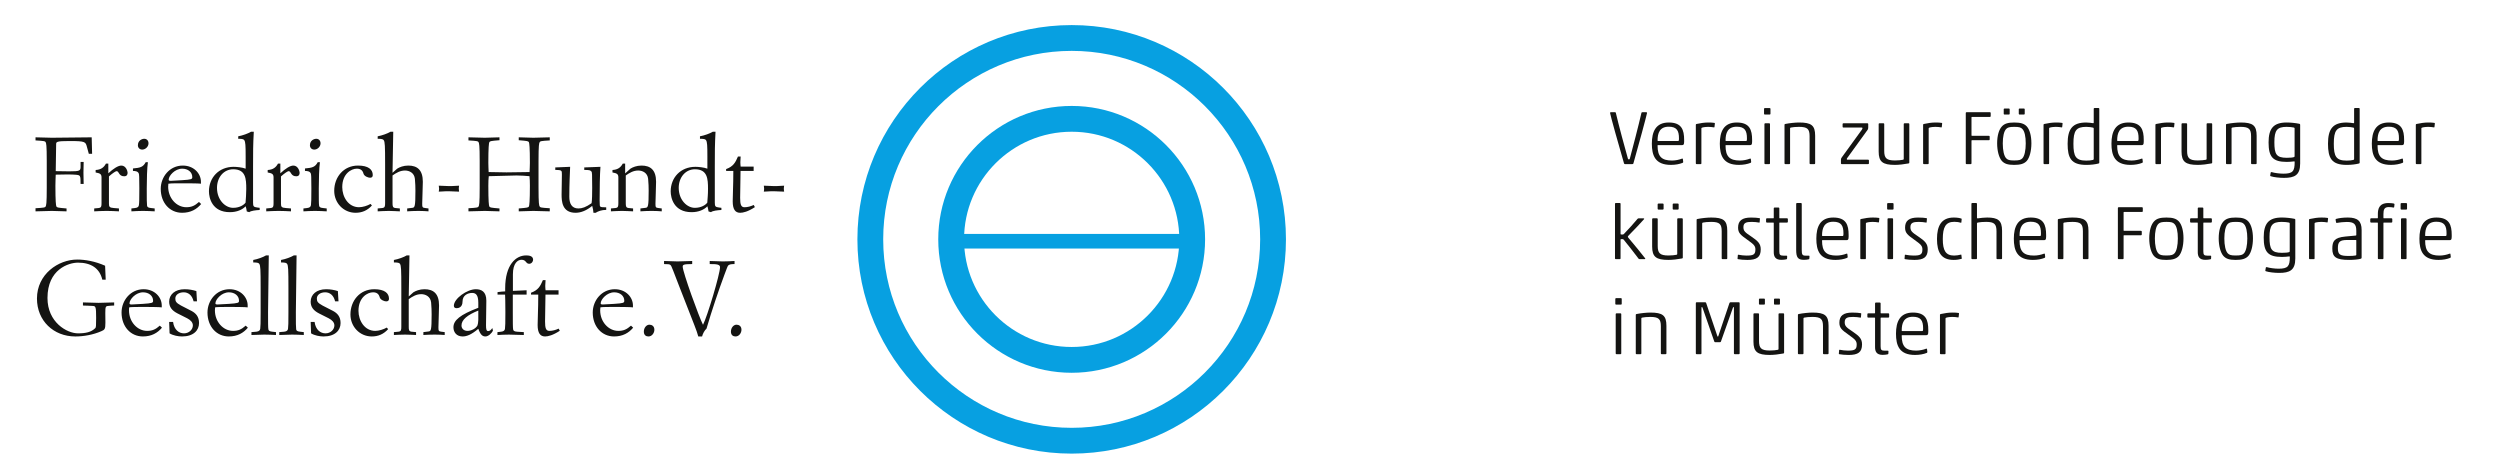 <?xml version="1.0" encoding="utf-8"?>
<!-- Generator: Adobe Illustrator 15.0.2, SVG Export Plug-In  -->
<!DOCTYPE svg PUBLIC "-//W3C//DTD SVG 1.1//EN" "http://www.w3.org/Graphics/SVG/1.1/DTD/svg11.dtd">
<svg version="1.1"
	 xmlns="http://www.w3.org/2000/svg" xmlns:xlink="http://www.w3.org/1999/xlink" xmlns:a="http://ns.adobe.com/AdobeSVGViewerExtensions/3.0/"
	 x="0px" y="0px" width="513px" height="96px" viewBox="0 0 513 96" style="enable-background:new 0 0 513 96;"
	 xml:space="preserve">
<defs>
</defs>
<g>
	<defs>
		<path id="SVGID_2_" d="M262.379,49.113c0,23.443-19.031,42.469-42.469,42.469
			c-23.445,0-42.471-19.025-42.471-42.469c0-23.439,19.025-42.467,42.471-42.467
			C243.348,6.646,262.379,25.674,262.379,49.113L262.379,49.113z"/>
	</defs>
	<clipPath id="SVGID_3_">
		<use xlink:href="#SVGID_2_"  style="overflow:visible;"/>
	</clipPath>
	<path style="clip-path:url(#SVGID_3_);fill:none;stroke:#07A0E1;stroke-width:7.587;stroke-miterlimit:10;" d="
		M262.379,49.113c0,23.443-19.031,42.469-42.469,42.469
		c-23.445,0-42.471-19.025-42.471-42.469c0-23.439,19.025-42.467,42.471-42.467
		C243.348,6.646,262.379,25.674,262.379,49.113L262.379,49.113z"/>
	
		<use xlink:href="#SVGID_2_"  style="overflow:visible;fill-rule:evenodd;clip-rule:evenodd;fill:none;stroke:#07A0E1;stroke-width:3;stroke-miterlimit:10;"/>
</g>
<g>
	<defs>
		<path id="SVGID_1_" d="M245.785,49.113c0,14.285-11.59,25.881-25.875,25.881
			c-14.287,0-25.879-11.596-25.879-25.881c0-14.283,11.592-25.875,25.879-25.875
			C234.195,23.238,245.785,34.83,245.785,49.113L245.785,49.113z"/>
	</defs>
	<clipPath id="SVGID_4_">
		<use xlink:href="#SVGID_1_"  style="overflow:visible;"/>
	</clipPath>
	<path style="clip-path:url(#SVGID_4_);fill:none;stroke:#07A0E1;stroke-width:7.587;stroke-miterlimit:10;" d="
		M245.785,49.113c0,14.285-11.59,25.881-25.875,25.881
		c-14.287,0-25.879-11.596-25.879-25.881c0-14.283,11.592-25.875,25.879-25.875
		C234.195,23.238,245.785,34.83,245.785,49.113L245.785,49.113z"/>
	
		<use xlink:href="#SVGID_1_"  style="overflow:visible;fill-rule:evenodd;clip-rule:evenodd;fill:none;stroke:#07A0E1;stroke-width:3;stroke-miterlimit:10;"/>
</g>
<rect x="197" y="48" style="fill:#07A0E1;" width="46" height="3"/>
<path style="fill-rule:evenodd;clip-rule:evenodd;fill:#141412;" d="M18.225,31.562L17.844,30.168
	c-0.277-1.076-0.34-1.227-3.576-1.227c-2.707,0-2.748,0.17-2.748,0.678
	l-0.084,5.5l2.748,0.041c2.285,0,2.35-0.125,2.35-1.014V33.234h0.633l-0.043,2.201
	l0.043,2.305h-0.633c0-1.777-0.043-1.777-0.932-1.881
	c-0.488-0.043-1.141-0.062-1.82-0.062l-2.346,0.041
	c-0.021,0.783-0.066,1.438-0.066,2.283c0,3.131,0.107,4.125,0.213,4.271
	c0.148,0.191,0.277,0.234,2.074,0.383v0.594L10.652,43.281l-3.363,0.088v-0.637
	c1.818-0.105,1.945-0.168,2.053-0.318C9.488,42.203,9.594,41.822,9.594,38.482
	v-5.416c0-3.342-0.105-3.723-0.252-3.934c-0.107-0.15-0.234-0.213-2.053-0.318
	v-0.635l3.342,0.086l8.184-0.086L18.9,31.562H18.225L18.225,31.562z M19.33,43.369
	v-0.594l0.889-0.086c0.572-0.062,0.615-0.338,0.615-1.014v-5.246
	c0-0.654-0.213-0.867-1.207-1.037v-0.508c1.057-0.064,1.672-0.486,2.115-1.312
	h0.486V35.562c1.018-0.951,2.01-1.588,2.664-1.588
	c0.975,0,1.293,1.164,1.293,1.482c0,0.381-0.17,0.717-0.699,0.717
	c-1.164,0-1.018-1.055-1.566-1.055c-0.168,0-0.803,0.4-1.564,1.078v5.562
	c0,0.654,0.086,0.867,1.016,0.93l1.035,0.086v0.594
	c-0.846-0.043-1.691-0.088-2.539-0.088C21.023,43.281,20.176,43.326,19.33,43.369
	L19.33,43.369z M26.963,43.369v-0.594l0.74-0.086
	c0.592-0.062,0.76-0.297,0.801-0.611c0.066-0.422,0.088-1.186,0.088-3.408
	c0-2.43-0.043-2.854-0.107-3.045c-0.17-0.486-0.738-0.549-1.203-0.549v-0.508
	c1.52-0.129,2.094-0.297,2.621-1.289h0.445c-0.172,1.16-0.234,3.637-0.234,5.391
	c0,2.223,0,3.09,0.062,3.533C30.221,42.502,30.41,42.627,31,42.689l0.742,0.086v0.594
	c-0.826-0.043-1.609-0.088-2.414-0.088C28.529,43.281,27.746,43.326,26.963,43.369
	L26.963,43.369z M28.295,29.809c0-0.994,0.846-1.332,1.311-1.332
	c0.508,0,0.867,0.381,0.867,0.93c0,0.678-0.613,1.289-1.291,1.289
	C28.633,30.695,28.295,30.295,28.295,29.809L28.295,29.809z M40.83,41.441
	l0.445,0.424c-0.908,1.08-2.135,1.797-3.912,1.797
	c-2.52,0-4.379-2.027-4.379-4.906c0-2.453,1.816-4.781,4.525-4.781
	c2.283,0,3.725,1.65,3.725,3.342v0.381c-0.383-0.062-2.012-0.082-2.898-0.082
	h-1.777c-1.037,0-1.777,0.02-2.01,0.082c-0.02,0.148-0.041,0.318-0.041,0.615
	c0,2.348,1.713,4.211,3.723,4.211C39.287,42.523,39.965,42.225,40.83,41.441
	L40.83,41.441z M39.457,36.346c0-1.039-0.891-1.734-2.072-1.734
	c-1.482,0-2.771,1.438-2.771,2.262c0,0.148,0.105,0.234,0.422,0.234l2.283-0.129
	C39.287,36.854,39.457,36.768,39.457,36.346L39.457,36.346z M51.148,43.537
	l-0.51-0.148c-0.041-0.338-0.125-0.781-0.23-1.059
	c-0.678,0.699-1.777,1.207-3.238,1.207c-3.682,0-4.293-2.963-4.293-4.273
	c0-2.814,2.031-5.033,5.076-5.033c0.549,0,1.754,0.104,2.455,0.381v-2.539
	c0-2.201-0.043-2.939-0.277-3.299c-0.127-0.193-0.359-0.297-1.248-0.297v-0.506
	c0.93-0.172,2.031-0.574,2.621-0.932h0.574
	c-0.15,2.748-0.15,4.146-0.15,7.064v7.484c0,0.785,0.129,0.893,0.871,0.996
	l0.486,0.062v0.445C52.48,43.135,51.484,43.24,51.148,43.537L51.148,43.537z
	 M50.533,38.779c0-2.096-0.105-4.043-2.686-4.043
	c-1.926,0-3.32,1.65-3.32,3.809c0,2.516,1.734,4.102,3.299,4.102
	c1.354,0,2.221-0.609,2.561-1.059C50.449,40.639,50.533,39.963,50.533,38.779
	L50.533,38.779z M54.631,43.369v-0.594l0.889-0.086
	c0.574-0.062,0.613-0.338,0.613-1.014v-5.246c0-0.654-0.211-0.867-1.205-1.037
	v-0.508c1.057-0.064,1.672-0.486,2.115-1.312h0.486V35.562
	c1.018-0.951,2.01-1.588,2.664-1.588c0.975,0,1.293,1.164,1.293,1.482
	c0,0.381-0.172,0.717-0.699,0.717c-1.164,0-1.016-1.055-1.564-1.055
	c-0.17,0-0.805,0.4-1.566,1.078v5.562c0,0.654,0.086,0.867,1.016,0.93
	l1.035,0.086v0.594c-0.846-0.043-1.691-0.088-2.537-0.088
	C56.322,43.281,55.477,43.326,54.631,43.369L54.631,43.369z M62.264,43.369v-0.594
	l0.74-0.086c0.592-0.062,0.76-0.297,0.805-0.611
	c0.062-0.422,0.084-1.186,0.084-3.408c0-2.43-0.041-2.854-0.107-3.045
	c-0.168-0.486-0.738-0.549-1.205-0.549v-0.508
	c1.521-0.129,2.096-0.297,2.623-1.289h0.445c-0.168,1.16-0.234,3.637-0.234,5.391
	c0,2.223,0,3.09,0.066,3.533c0.041,0.299,0.23,0.424,0.82,0.486l0.742,0.086
	v0.594c-0.824-0.043-1.609-0.088-2.414-0.088
	C63.828,43.281,63.047,43.326,62.264,43.369L62.264,43.369z M63.596,29.809
	c0-0.994,0.846-1.332,1.311-1.332c0.508,0,0.867,0.381,0.867,0.93
	c0,0.678-0.611,1.289-1.289,1.289C63.934,30.695,63.596,30.295,63.596,29.809
	L63.596,29.809z M76.027,41.846l0.293,0.316c-0.949,1.057-2.072,1.5-3.361,1.5
	c-2.475,0-4.377-2.027-4.377-4.502c0-2.814,1.922-5.186,4.883-5.186
	c2.117,0,3.027,0.805,3.027,1.947c0,0.381-0.191,0.549-0.572,0.549
	c-0.361,0-1.186-0.297-1.332-0.846c-0.189-0.719-0.654-1.014-1.373-1.014
	c-1.102,0-2.984,1.014-2.984,3.785c0,2.012,1.25,4.127,3.447,4.127
	C74.42,42.523,75.434,42.203,76.027,41.846L76.027,41.846z M77.5,43.369v-0.594
	l0.91-0.086c0.572-0.062,0.615-0.338,0.615-1.014v-7.951
	c0-3.854-0.043-4.592-0.277-4.951c-0.127-0.193-0.359-0.297-1.248-0.297v-0.506
	c0.93-0.172,2.031-0.574,2.621-0.932h0.574l-0.15,8.418L81.5,34.611
	c0.465-0.297,1.27-0.637,2.283-0.637c1.82,0,2.982,0.889,2.982,3.322
	c0,1.1-0.127,3.639-0.127,4.484c0,0.721,0.041,0.846,0.615,0.908l0.674,0.086
	v0.594C87.379,43.326,86.701,43.281,85.875,43.281c-0.949,0-1.691,0.045-2.324,0.088
	v-0.594l1.057-0.129c0.506-0.062,0.635-0.232,0.635-3.508
	c0-0.574-0.02-1.607-0.107-2.434c-0.125-1.248-1.16-1.713-2.027-1.713
	c-0.996,0-1.779,0.465-2.562,1.014v5.67c0,0.676,0.045,0.951,0.615,1.014
	l0.889,0.086v0.594c-0.678-0.021-1.48-0.088-2.262-0.088
	C78.832,43.281,78.158,43.348,77.5,43.369L77.5,43.369z M94.203,39.326l-2.072-0.082
	c-0.422-0.021-0.846,0.02-2.094,0.082c0.021-0.209,0.064-0.4,0.064-0.611
	c0-0.191-0.043-0.402-0.064-0.615l2.072,0.084
	c0.424,0.021,0.848-0.02,2.094-0.084c-0.02,0.213-0.061,0.402-0.061,0.615
	C94.143,38.926,94.184,39.139,94.203,39.326L94.203,39.326z M106.447,43.369v-0.594
	c1.799-0.148,1.926-0.191,2.074-0.383c0.104-0.146,0.213-1.141,0.213-4.271
	c0-0.783-0.021-1.416-0.084-1.967c-0.721-0.062-1.672-0.148-2.646-0.148
	l-5.709,0.148c-0.066,0.551-0.088,1.184-0.088,1.967
	c0,3.131,0.107,4.125,0.213,4.271c0.146,0.191,0.273,0.234,2.072,0.383v0.594
	L99.49,43.281l-3.363,0.088v-0.637c1.818-0.105,1.943-0.168,2.049-0.318
	c0.15-0.211,0.256-0.592,0.256-3.932v-5.416c0-3.342-0.105-3.723-0.256-3.934
	c-0.105-0.15-0.23-0.213-2.049-0.318v-0.635l3.363,0.086l3.002-0.086v0.594
	c-1.799,0.146-1.926,0.188-2.072,0.381c-0.105,0.146-0.213,1.141-0.213,4.271
	c0,0.633,0.043,1.248,0.064,1.881l3.658,0.066l4.74-0.066
	c0.021-0.633,0.064-1.248,0.064-1.881c0-3.131-0.109-4.125-0.213-4.271
	c-0.148-0.193-0.275-0.234-2.074-0.381v-0.594l3.002,0.086l3.363-0.086v0.635
	c-1.816,0.105-1.943,0.168-2.047,0.318c-0.152,0.211-0.258,0.592-0.258,3.934
	v5.416c0,3.34,0.105,3.721,0.258,3.932c0.104,0.15,0.23,0.213,2.047,0.318
	v0.637l-3.363-0.088L106.447,43.369L106.447,43.369z M119.891,34.863v-0.506
	l3.32-0.127c-0.125,1.545-0.168,4.568-0.168,6.893
	c0,1.061,0.043,1.186,0.146,1.27c0.148,0.109,0.361,0.15,1.207,0.15v0.527
	c-0.951,0-1.67,0.277-2.158,0.592h-0.463c0-0.314-0.129-1.035-0.256-1.416
	c-1.121,0.93-2.283,1.416-3.406,1.416c-2.812,0-2.875-2.41-2.875-3.785
	c0-1.693,0.062-2.074,0.062-4.061c0-0.529-0.021-0.635-0.127-0.74
	c-0.125-0.127-0.213-0.191-1.227-0.213v-0.506l3.045-0.127
	c-0.043,1.268-0.168,3.467-0.168,6.154c0,1.355,0.486,2.391,1.859,2.391
	c0.762,0,1.525-0.252,2.711-1.078c0.104-0.51,0.125-2.115,0.125-3.133
	c0-2.896-0.021-3.236-0.168-3.383C121.098,34.93,121.014,34.885,119.891,34.863
	L119.891,34.863z M128.303,35.562l1.059-0.951c0.465-0.297,1.268-0.637,2.283-0.637
	c1.818,0,2.982,0.889,2.982,3.322c0,1.1-0.125,3.639-0.125,4.484
	c0,0.721,0.041,0.846,0.609,0.908l0.68,0.086v0.594
	c-0.549-0.043-1.229-0.088-2.053-0.088c-0.951,0-1.691,0.045-2.324,0.088v-0.594
	l1.055-0.129c0.508-0.062,0.637-0.232,0.637-3.508
	c0-0.574-0.02-1.607-0.109-2.434c-0.125-1.248-1.16-1.713-2.027-1.713
	c-0.996,0-1.779,0.465-2.561,1.014v5.67c0,0.676,0.043,0.951,0.615,1.014
	l0.887,0.086v0.594c-0.678-0.021-1.482-0.088-2.262-0.088
	c-0.955,0-1.629,0.066-2.285,0.088v-0.594l0.908-0.086
	c0.572-0.062,0.615-0.338,0.615-1.014v-5.246c0-0.654-0.213-0.867-1.207-1.037
	v-0.508c1.057-0.064,1.672-0.486,2.115-1.312h0.486V35.562H128.303L128.303,35.562z
	 M145.895,43.537l-0.506-0.148c-0.045-0.338-0.127-0.781-0.234-1.059
	c-0.678,0.699-1.775,1.207-3.234,1.207c-3.68,0-4.295-2.963-4.295-4.273
	c0-2.814,2.029-5.033,5.074-5.033c0.553,0,1.758,0.104,2.455,0.381v-2.539
	c0-2.201-0.041-2.939-0.273-3.299c-0.129-0.193-0.359-0.297-1.248-0.297v-0.506
	c0.93-0.172,2.031-0.574,2.623-0.932h0.568
	c-0.146,2.748-0.146,4.146-0.146,7.064v7.484c0,0.785,0.125,0.893,0.867,0.996
	l0.486,0.062v0.445C147.225,43.135,146.232,43.24,145.895,43.537L145.895,43.537z
	 M145.283,38.779c0-2.096-0.109-4.043-2.689-4.043c-1.922,0-3.32,1.65-3.32,3.809
	c0,2.516,1.734,4.102,3.299,4.102c1.354,0,2.221-0.609,2.561-1.059
	C145.195,40.639,145.283,39.963,145.283,38.779L145.283,38.779z M149,35.076v-0.381
	c1.457-0.527,1.902-1.332,2.432-2.58h0.549c-0.041,0.527-0.062,0.846-0.062,1.186
	c0,0.381,0.041,0.633,0.062,0.887h2.666v0.889h-2.688l-0.082,5.52
	c0,1.332,0.168,1.928,0.889,1.928c0.652,0,1.309-0.193,1.9-0.467l0.234,0.445
	c-1.414,0.93-2.41,1.16-3.023,1.16c-0.996,0-1.525-0.695-1.525-2.346
	c0-1.629,0.125-2.961,0.125-6.24H149L149,35.076z M160.904,39.326l-2.074-0.082
	c-0.422-0.021-0.844,0.02-2.092,0.082c0.02-0.209,0.061-0.4,0.061-0.611
	c0-0.191-0.041-0.402-0.061-0.615l2.07,0.084
	c0.426,0.021,0.848-0.02,2.096-0.084c-0.021,0.213-0.064,0.402-0.064,0.615
	C160.84,38.926,160.883,39.139,160.904,39.326L160.904,39.326z"/>
<path style="fill-rule:evenodd;clip-rule:evenodd;fill:#141412;" d="M17.02,62.695v-0.639l3.215,0.088
	l3.191-0.088v0.639c-0.359,0-0.695,0.041-1.055,0.064
	c-0.699,0.041-0.762,0.1-0.762,1.477l0.02,1.969
	c0,1.33-0.146,1.459-0.824,1.752c-1.691,0.744-3.639,1.084-5.354,1.084
	c-4.459,0-7.867-3.217-7.867-7.787c0-4.992,4.381-7.992,8.248-7.992
	c1.609,0,3.641,0.334,5.734,1.266l0.125,2.859h-0.699
	c-0.549-2.35-2.324-3.492-4.988-3.492c-1.904,0-6.262,1.354-6.262,7.254
	c0,4.992,3.996,7.254,6.262,7.254c1.605,0,2.727-0.252,3.553-1.078
	c0.146-0.146,0.168-0.504,0.168-2.092c0-2.285-0.084-2.432-0.717-2.455
	C18.352,62.76,17.676,62.695,17.02,62.695L17.02,62.695z M32.793,66.82
	l0.443,0.422c-0.91,1.078-2.135,1.799-3.916,1.799
	c-2.516,0-4.377-2.033-4.377-4.91c0-2.455,1.82-4.781,4.529-4.781
	c2.281,0,3.721,1.652,3.721,3.346v0.381c-0.381-0.064-2.01-0.088-2.896-0.088
	h-1.775c-1.039,0-1.779,0.023-2.01,0.088c-0.023,0.146-0.043,0.316-0.043,0.609
	c0,2.35,1.713,4.213,3.723,4.213C31.246,67.898,31.926,67.6,32.793,66.82
	L32.793,66.82z M31.416,61.717c0-1.031-0.889-1.734-2.072-1.734
	c-1.48,0-2.771,1.441-2.771,2.268c0,0.146,0.105,0.229,0.424,0.229l2.283-0.123
	C31.246,62.227,31.416,62.145,31.416,61.717L31.416,61.717z M34.797,68.402
	l-0.086-2.344h0.803c0.213,1.646,1.227,2.344,2.244,2.344
	c1.035,0,1.816-0.779,1.816-1.629c0-0.609-0.465-1.096-1.162-1.459l-1.967-0.99
	c-1.205-0.615-1.734-1.359-1.734-2.432c0-1.441,1.184-2.543,3.172-2.543
	c0.889,0,1.691,0.152,2.412,0.381l0.127,2.098h-0.699
	c-0.314-1.312-1.141-1.846-2.029-1.846c-0.996,0-1.715,0.533-1.715,1.248
	c0,0.574,0.107,0.891,1.164,1.465l2.178,1.119
	c0.867,0.469,1.523,1.16,1.523,2.473c0,1.506-1.143,2.754-3.488,2.754
	C36.572,69.041,35.514,68.848,34.797,68.402L34.797,68.402z M50.42,66.82
	l0.443,0.422c-0.908,1.078-2.135,1.799-3.912,1.799
	c-2.516,0-4.377-2.033-4.377-4.91c0-2.455,1.82-4.781,4.525-4.781
	c2.287,0,3.723,1.652,3.723,3.346v0.381c-0.381-0.064-2.008-0.088-2.898-0.088
	h-1.775c-1.035,0-1.777,0.023-2.01,0.088c-0.021,0.146-0.041,0.316-0.041,0.609
	c0,2.35,1.711,4.213,3.721,4.213C48.879,67.898,49.553,67.6,50.42,66.82
	L50.42,66.82z M49.047,61.717c0-1.031-0.889-1.734-2.074-1.734
	c-1.479,0-2.771,1.441-2.771,2.268c0,0.146,0.107,0.229,0.424,0.229l2.285-0.123
	C48.879,62.227,49.047,62.145,49.047,61.717L49.047,61.717z M51.961,53.854V53.344
	c0.93-0.17,2.029-0.568,2.619-0.932h0.574l-0.15,11.637
	c0,2.221,0,3.088,0.066,3.527c0.043,0.299,0.23,0.428,0.826,0.492l0.736,0.082
	v0.592c-0.824-0.041-1.607-0.082-2.408-0.082l-2.625,0.082v-0.592l0.996-0.082
	c0.59-0.064,0.76-0.299,0.805-0.615c0.062-0.422,0.084-1.184,0.084-3.404v-4.951
	c0-3.85-0.043-4.588-0.277-4.951C53.08,53.959,52.848,53.854,51.961,53.854
	L51.961,53.854z M57.666,53.854V53.344c0.93-0.17,2.027-0.568,2.621-0.932h0.57
	l-0.146,11.637c0,2.221,0,3.088,0.062,3.527c0.041,0.299,0.234,0.428,0.824,0.492
	l0.742,0.082v0.592c-0.824-0.041-1.609-0.082-2.412-0.082l-2.623,0.082v-0.592
	l0.994-0.082c0.594-0.064,0.762-0.299,0.803-0.615
	c0.064-0.422,0.084-1.184,0.084-3.404v-4.951c0-3.85-0.041-4.588-0.271-4.951
	C58.785,53.959,58.553,53.854,57.666,53.854L57.666,53.854z M63.834,68.402
	L63.75,66.059h0.803c0.211,1.646,1.229,2.344,2.242,2.344
	c1.037,0,1.82-0.779,1.82-1.629c0-0.609-0.465-1.096-1.164-1.459l-1.967-0.99
	C64.277,63.709,63.75,62.965,63.75,61.893c0-1.441,1.184-2.543,3.174-2.543
	c0.887,0,1.691,0.152,2.408,0.381l0.129,2.098h-0.699
	c-0.318-1.312-1.143-1.846-2.031-1.846c-0.992,0-1.711,0.533-1.711,1.248
	c0,0.574,0.104,0.891,1.162,1.465l2.178,1.119
	c0.867,0.469,1.525,1.16,1.525,2.473c0,1.506-1.143,2.754-3.492,2.754
	C65.609,69.041,64.553,68.848,63.834,68.402L63.834,68.402z M79.355,67.219
	l0.295,0.316c-0.953,1.061-2.074,1.506-3.363,1.506
	c-2.477,0-4.377-2.033-4.377-4.506c0-2.818,1.922-5.186,4.887-5.186
	c2.115,0,3.023,0.809,3.023,1.945c0,0.381-0.191,0.551-0.574,0.551
	c-0.355,0-1.182-0.293-1.33-0.844c-0.189-0.721-0.654-1.02-1.375-1.02
	c-1.102,0-2.982,1.02-2.982,3.791c0,2.01,1.248,4.125,3.447,4.125
	C77.746,67.898,78.762,67.576,79.355,67.219L79.355,67.219z M80.828,68.742v-0.592
	l0.91-0.082c0.572-0.064,0.613-0.34,0.613-1.02v-7.951
	c0-3.85-0.041-4.588-0.275-4.951c-0.127-0.188-0.359-0.293-1.248-0.293V53.344
	c0.934-0.17,2.031-0.568,2.625-0.932h0.57L83.875,60.832l0.951-0.85
	c0.467-0.293,1.271-0.633,2.283-0.633c1.822,0,2.984,0.891,2.984,3.322
	c0,1.102-0.127,3.639-0.127,4.482c0,0.721,0.041,0.85,0.615,0.914l0.674,0.082
	v0.592c-0.549-0.041-1.227-0.082-2.053-0.082c-0.949,0-1.689,0.041-2.324,0.082
	v-0.592l1.057-0.129c0.506-0.064,0.635-0.229,0.635-3.51
	c0-0.568-0.02-1.605-0.104-2.432c-0.129-1.248-1.164-1.717-2.031-1.717
	c-0.996,0-1.779,0.469-2.561,1.02v5.666c0,0.68,0.043,0.955,0.613,1.02
	L85.375,68.15v0.592c-0.674-0.023-1.477-0.082-2.262-0.082
	C82.16,68.66,81.484,68.719,80.828,68.742L80.828,68.742z M98.148,63.158v-1.037
	c0-1.652-0.553-2.01-1.27-2.01c-0.85,0-1.969,0.445-1.969,1.781
	c0,1.16-0.824,1.348-1.184,1.348c-0.404,0-0.594-0.164-0.594-0.504
	c0-1.441,2.686-3.387,4.506-3.387c1.1,0,2.158,0.445,2.158,2.35l-0.066,5.033
	c0,0.867,0.088,1.207,0.445,1.207c0.275,0,0.594-0.188,0.846-0.633l0.129,0.527
	c-0.254,0.592-0.975,1.207-1.525,1.207c-0.568,0-1.012-0.258-1.477-1.57
	c-1.441,1.23-2.414,1.57-3.217,1.57c-1.248,0-1.885-0.867-1.885-1.887
	C93.047,65.736,94.404,64.576,98.148,63.158L98.148,63.158z M98.148,65.637v-1.91
	c-2.203,0.891-3.451,1.863-3.451,3.07c0,0.633,0.486,1.102,1.227,1.102
	c0.783,0,1.734-0.486,2.053-1.125C98.039,66.65,98.148,66.076,98.148,65.637
	L98.148,65.637z M102.096,60.451v-0.51c0.805-0.105,1.037-0.123,1.566-0.146
	v-0.633c0-4.846,2.197-6.75,4.291-6.75c0.529,0,1.441,0.064,1.441,0.891
	c0,0.34-0.297,0.826-0.805,0.826c-0.719,0-0.594-0.826-1.564-0.826
	c-0.783,0-1.777,0.697-1.777,3v3.387l2.811-0.129v0.891h-2.832v3.598
	c0,2.221,0,3.088,0.064,3.527c0.041,0.299,0.23,0.445,0.824,0.492l1.373,0.082
	v0.592l-3.045-0.082c-0.803,0-1.586,0.041-2.369,0.082v-0.592l0.74-0.082
	c0.592-0.064,0.762-0.299,0.805-0.615c0.062-0.422,0.084-1.184,0.084-3.404
	c0-2.203-0.041-2.941-0.062-3.598H102.096L102.096,60.451z M108.965,60.451v-0.381
	c1.461-0.527,1.906-1.336,2.434-2.584h0.551
	c-0.041,0.533-0.066,0.85-0.066,1.189c0,0.381,0.047,0.633,0.066,0.885h2.664
	v0.891h-2.684l-0.086,5.52c0,1.336,0.17,1.928,0.887,1.928
	c0.658,0,1.314-0.193,1.904-0.469l0.234,0.445
	c-1.42,0.932-2.412,1.166-3.025,1.166c-0.994,0-1.523-0.703-1.523-2.35
	c0-1.629,0.127-2.965,0.127-6.24H108.965L108.965,60.451z M129.48,66.82
	l0.443,0.422c-0.908,1.078-2.137,1.799-3.912,1.799
	c-2.518,0-4.381-2.033-4.381-4.91c0-2.455,1.82-4.781,4.527-4.781
	c2.285,0,3.723,1.652,3.723,3.346v0.381c-0.381-0.064-2.01-0.088-2.896-0.088
	h-1.777c-1.037,0-1.775,0.023-2.01,0.088c-0.021,0.146-0.041,0.316-0.041,0.609
	c0,2.35,1.711,4.213,3.723,4.213C127.934,67.898,128.613,67.6,129.48,66.82
	L129.48,66.82z M128.105,61.717c0-1.031-0.887-1.734-2.072-1.734
	c-1.482,0-2.773,1.441-2.773,2.268c0,0.146,0.105,0.229,0.424,0.229l2.285-0.123
	C127.934,62.227,128.105,62.145,128.105,61.717L128.105,61.717z M132.117,68.045
	c0-0.779,0.531-1.418,1.141-1.418c0.467,0,1.02,0.258,1.02,1.037
	c0,0.656-0.49,1.377-1.207,1.377C132.605,69.041,132.117,68.807,132.117,68.045
	L132.117,68.045z M136.264,54.188v-0.633l2.768,0.088l3.006-0.088V54.188
	c-1.736,0-1.947,0.129-1.947,0.533c0,1.096,3.383,10.43,4.168,11.93
	c0.867-1.676,3.49-10.412,3.49-11.824c0-0.551-0.613-0.656-2.115-0.639v-0.633
	l2.686,0.088c0.826,0,1.674-0.047,2.408-0.088V54.188
	c-0.715-0.018-1.115,0.088-1.309,0.299c-0.127,0.146-0.293,0.615-0.783,1.928
	c-1.203,3.252-2.602,7.377-3.658,11.016c-0.422,0.381-0.762,1.037-0.912,1.611
	h-0.779c-0.129-0.51-0.424-1.377-0.805-2.332l-3.193-8.18l-1.143-2.965
	c-0.34-0.885-0.445-1.078-0.592-1.207C137.383,54.211,137.025,54.188,136.264,54.188
	L136.264,54.188z M149.986,68.045c0-0.779,0.533-1.418,1.145-1.418
	c0.463,0,1.018,0.258,1.018,1.037c0,0.656-0.49,1.377-1.207,1.377
	C150.475,69.041,149.986,68.807,149.986,68.045L149.986,68.045z"/>
<path style="fill:#141412;" d="M331.413,23.022c0.097,0,0.129,0.047,0.161,0.157
	c0.53,2.304,1.946,7.553,2.477,9.387c0.032,0.094,0.064,0.141,0.193,0.141
	s0.16-0.031,0.192-0.141c0.499-1.833,1.866-7.083,2.381-9.387
	c0.032-0.125,0.112-0.157,0.225-0.157h0.772c0.097,0,0.16,0.063,0.16,0.157
	c-0.128,0.689-1.816,6.895-2.798,10.343c-0.048,0.141-0.129,0.157-0.273,0.157
	h-1.464c-0.112-0.016-0.16-0.062-0.192-0.157c-1.014-3.448-2.75-9.669-2.863-10.343
	c0-0.078,0.049-0.157,0.145-0.157H331.413z"/>
<path style="fill:#141412;" d="M342.867,33.835c-3.248,0-3.908-1.959-3.908-4.356
	c0-2.476,0.805-4.341,3.475-4.341c2.653,0,3.152,1.504,3.152,3.588v0.345
	c0,0.611-0.146,0.706-0.419,0.706h-4.938c-0.08,0-0.096,0.031-0.096,0.109
	c0,2.241,0.852,3.056,2.959,3.056c0.724,0,1.512-0.172,2.01-0.376
	c0.113-0.047,0.21-0.047,0.226,0.079l0.064,0.58
	c0,0.079-0.032,0.141-0.112,0.188C344.62,33.679,343.801,33.835,342.867,33.835z
	 M340.229,28.931h4.102c0.145,0,0.193-0.032,0.193-0.549
	c0-1.567-0.451-2.382-2.091-2.382c-1.882,0-2.3,1.332-2.3,2.821
	C340.134,28.883,340.149,28.931,340.229,28.931z"/>
<path style="fill:#141412;" d="M348.146,25.436c0.788-0.172,1.608-0.298,2.364-0.298
	c0.515,0,0.933,0.016,1.286,0.078c0.064,0.016,0.097,0.047,0.097,0.125L351.812,26.062
	c-0.017,0.063-0.049,0.094-0.112,0.079c-0.354-0.062-0.757-0.11-1.207-0.11
	c-0.337,0-0.884,0.047-1.222,0.157c-0.113,0.031-0.145,0.079-0.145,0.172v7.162
	c0,0.11-0.064,0.172-0.178,0.157h-0.804c-0.097,0-0.161-0.062-0.161-0.157v-7.929
	C347.984,25.499,348.049,25.452,348.146,25.436z"/>
<path style="fill:#141412;" d="M356.815,33.835c-3.248,0-3.908-1.959-3.908-4.356
	c0-2.476,0.805-4.341,3.475-4.341c2.653,0,3.152,1.504,3.152,3.588v0.345
	c0,0.611-0.146,0.706-0.419,0.706h-4.938c-0.08,0-0.096,0.031-0.096,0.109
	c0,2.241,0.852,3.056,2.959,3.056c0.724,0,1.512-0.172,2.01-0.376
	c0.113-0.047,0.21-0.047,0.226,0.079l0.064,0.58
	c0,0.079-0.032,0.141-0.112,0.188C358.568,33.679,357.748,33.835,356.815,33.835z
	 M354.178,28.931h4.102c0.145,0,0.193-0.032,0.193-0.549
	c0-1.567-0.451-2.382-2.091-2.382c-1.882,0-2.3,1.332-2.3,2.821
	C354.082,28.883,354.098,28.931,354.178,28.931z"/>
<path style="fill:#141412;" d="M362.142,23.508c-0.096,0-0.16-0.062-0.16-0.157v-1.019
	c0-0.094,0.064-0.157,0.16-0.157h0.997c0.097,0,0.161,0.063,0.161,0.157v1.019
	c0,0.094-0.064,0.157-0.161,0.157H362.142z M362.223,33.679
	c-0.097,0-0.161-0.062-0.161-0.157v-8.07c0-0.094,0.064-0.157,0.161-0.157h0.82
	c0.096,0,0.16,0.062,0.16,0.157v8.07c0,0.094-0.064,0.157-0.16,0.157H362.223z"/>
<path style="fill:#141412;" d="M372.469,27.849v5.673c0,0.094-0.064,0.157-0.161,0.157h-0.82
	c-0.097,0-0.161-0.062-0.161-0.157v-5.563c0-1.473-0.418-1.928-2.171-1.928
	c-0.676,0-1.318,0.063-1.673,0.141c-0.112,0.031-0.16,0.062-0.16,0.172v7.177
	c0,0.094-0.064,0.157-0.161,0.157h-0.82c-0.097,0-0.161-0.062-0.161-0.157v-7.929
	c0-0.094,0.064-0.141,0.161-0.157c0.868-0.172,2.042-0.298,2.83-0.298
	C371.696,25.138,372.469,25.733,372.469,27.849z"/>
<path style="fill:#141412;" d="M377.925,33.679c-0.097,0-0.161-0.062-0.161-0.157
	c0-0.016,0-0.784,0-0.784c0-0.157,0.048-0.282,0.177-0.454l4.102-5.657
	c0.128-0.188,0.128-0.251,0.128-0.345c0-0.079-0.031-0.11-0.145-0.11h-3.763
	c-0.097,0-0.161-0.062-0.161-0.157v-0.564c0-0.094,0.064-0.157,0.161-0.157h4.937
	c0.097,0,0.161,0.062,0.161,0.157v0.689c0,0.125-0.016,0.345-0.129,0.501
	l-4.213,5.83c-0.049,0.062-0.049,0.109-0.049,0.188
	c0,0.094,0.017,0.11,0.081,0.11h4.294c0.097,0,0.16,0.062,0.16,0.157v0.595
	c0,0.094-0.063,0.157-0.177,0.157H377.925z"/>
<path style="fill:#141412;" d="M385.502,31.093v-5.642c0-0.094,0.064-0.157,0.161-0.157h0.82
	c0.097,0,0.161,0.062,0.161,0.157v5.516c0,1.473,0.45,1.959,2.203,1.959
	c0.627,0,1.286-0.063,1.641-0.141c0.112-0.032,0.16-0.063,0.16-0.172v-7.162
	c0-0.094,0.064-0.157,0.161-0.157h0.82c0.097,0,0.161,0.062,0.161,0.157v7.929
	c0,0.094-0.064,0.141-0.161,0.157c-0.868,0.172-1.994,0.298-2.782,0.298
	C386.322,33.835,385.502,33.208,385.502,31.093z"/>
<path style="fill:#141412;" d="M394.785,25.436c0.788-0.172,1.608-0.298,2.364-0.298
	c0.515,0,0.933,0.016,1.286,0.078c0.064,0.016,0.097,0.047,0.097,0.125
	L398.452,26.062c-0.017,0.063-0.049,0.094-0.112,0.079
	c-0.354-0.062-0.756-0.11-1.207-0.11c-0.337,0-0.884,0.047-1.222,0.157
	c-0.113,0.031-0.145,0.079-0.145,0.172v7.162c0,0.11-0.064,0.172-0.178,0.157
	h-0.804c-0.097,0-0.161-0.062-0.161-0.157v-7.929
	C394.624,25.499,394.688,25.452,394.785,25.436z"/>
<path style="fill:#141412;" d="M403.377,23.179c0-0.094,0.063-0.157,0.16-0.157h4.793
	c0.097,0,0.161,0.063,0.161,0.157v0.658c0,0.094-0.064,0.157-0.161,0.157h-3.683
	c-0.064,0-0.097,0.031-0.097,0.094v3.683c0,0.062,0.032,0.094,0.097,0.094h3.474
	c0.097,0,0.161,0.063,0.161,0.157v0.596c0,0.094-0.064,0.157-0.161,0.157h-3.474
	c-0.064,0-0.097,0.031-0.097,0.094v4.654c0,0.094-0.064,0.157-0.161,0.157h-0.853
	c-0.097,0-0.16-0.062-0.16-0.157V23.179z"/>
<path style="fill:#141412;" d="M415.893,33.021c-0.547,0.596-1.319,0.815-2.59,0.815
	c-1.286,0-1.979-0.219-2.524-0.815c-0.579-0.658-0.966-2.037-0.966-3.604
	c0-1.583,0.37-2.82,0.966-3.463c0.546-0.611,1.302-0.815,2.557-0.815
	c1.287,0,2.026,0.219,2.573,0.815c0.579,0.658,0.933,1.88,0.933,3.463
	C416.841,30.983,416.471,32.362,415.893,33.021z M411.694,32.503
	c0.306,0.298,0.611,0.423,1.608,0.423c1.062,0,1.367-0.125,1.673-0.423
	c0.466-0.47,0.708-1.677,0.708-3.071c0-1.411-0.226-2.507-0.708-2.978
	c-0.29-0.298-0.611-0.423-1.624-0.423c-1.046,0-1.367,0.125-1.673,0.423
	c-0.467,0.47-0.708,1.567-0.708,2.978
	C410.971,30.827,411.212,32.033,411.694,32.503z M411.324,23.508
	c-0.096,0-0.16-0.062-0.16-0.157v-0.924c0-0.094,0.064-0.157,0.16-0.157h0.901
	c0.097,0,0.16,0.062,0.16,0.157v0.924c0,0.094-0.063,0.157-0.16,0.157H411.324z
	 M414.412,23.508c-0.096,0-0.16-0.062-0.16-0.157v-0.924
	c0-0.094,0.064-0.157,0.16-0.157h0.901c0.097,0,0.16,0.062,0.16,0.157v0.924
	c0,0.094-0.063,0.157-0.16,0.157H414.412z"/>
<path style="fill:#141412;" d="M419.498,25.436c0.788-0.172,1.608-0.298,2.364-0.298
	c0.515,0,0.933,0.016,1.286,0.078c0.064,0.016,0.097,0.047,0.097,0.125
	L423.165,26.062c-0.017,0.063-0.049,0.094-0.112,0.079
	c-0.354-0.062-0.756-0.11-1.207-0.11c-0.337,0-0.884,0.047-1.222,0.157
	c-0.113,0.031-0.145,0.079-0.145,0.172v7.162c0,0.11-0.064,0.172-0.178,0.157
	h-0.804c-0.097,0-0.161-0.062-0.161-0.157v-7.929
	C419.337,25.499,419.401,25.452,419.498,25.436z"/>
<path style="fill:#141412;" d="M424.276,29.495c0-3.024,0.98-4.356,3.812-4.356
	c0.515,0,1.109,0.094,1.432,0.141c0.08,0,0.112-0.047,0.112-0.125v-2.836
	c0-0.094,0.064-0.157,0.161-0.157h0.82c0.096,0,0.16,0.062,0.16,0.157v11.063
	c0,0.094-0.048,0.141-0.16,0.172c-0.692,0.172-1.544,0.282-2.51,0.282
	C425.016,33.835,424.276,32.457,424.276,29.495z M429.632,26.407
	c0-0.125-0.017-0.188-0.129-0.219c-0.306-0.078-0.9-0.157-1.415-0.157
	c-2.074,0-2.621,0.784-2.621,3.463c0,2.617,0.482,3.463,2.637,3.463
	c0.547,0,1.046-0.047,1.384-0.141c0.128-0.047,0.145-0.11,0.145-0.219V26.407z"/>
<path style="fill:#141412;" d="M437.178,33.835c-3.248,0-3.908-1.959-3.908-4.356
	c0-2.476,0.805-4.341,3.475-4.341c2.653,0,3.152,1.504,3.152,3.588v0.345
	c0,0.611-0.146,0.706-0.419,0.706h-4.938c-0.08,0-0.096,0.031-0.096,0.109
	c0,2.241,0.852,3.056,2.959,3.056c0.724,0,1.512-0.172,2.01-0.376
	c0.113-0.047,0.21-0.047,0.226,0.079l0.064,0.58
	c0,0.079-0.032,0.141-0.112,0.188C438.931,33.679,438.111,33.835,437.178,33.835z
	 M434.54,28.931h4.102c0.145,0,0.193-0.032,0.193-0.549
	c0-1.567-0.451-2.382-2.091-2.382c-1.882,0-2.3,1.332-2.3,2.821
	C434.444,28.883,434.46,28.931,434.54,28.931z"/>
<path style="fill:#141412;" d="M442.456,25.436c0.788-0.172,1.608-0.298,2.364-0.298
	c0.515,0,0.933,0.016,1.286,0.078c0.064,0.016,0.097,0.047,0.097,0.125
	L446.123,26.062c-0.017,0.063-0.049,0.094-0.112,0.079
	c-0.354-0.062-0.757-0.11-1.207-0.11c-0.337,0-0.884,0.047-1.222,0.157
	c-0.113,0.031-0.145,0.079-0.145,0.172v7.162c0,0.11-0.064,0.172-0.178,0.157
	h-0.804c-0.097,0-0.161-0.062-0.161-0.157v-7.929
	C442.295,25.499,442.359,25.452,442.456,25.436z"/>
<path style="fill:#141412;" d="M447.652,31.093v-5.642c0-0.094,0.064-0.157,0.161-0.157h0.82
	c0.097,0,0.161,0.062,0.161,0.157v5.516c0,1.473,0.45,1.959,2.203,1.959
	c0.627,0,1.286-0.063,1.641-0.141c0.112-0.032,0.16-0.063,0.16-0.172v-7.162
	c0-0.094,0.064-0.157,0.161-0.157h0.82c0.097,0,0.161,0.062,0.161,0.157v7.929
	c0,0.094-0.064,0.141-0.161,0.157c-0.868,0.172-1.994,0.298-2.782,0.298
	C448.473,33.835,447.652,33.208,447.652,31.093z"/>
<path style="fill:#141412;" d="M463.063,27.849v5.673c0,0.094-0.064,0.157-0.161,0.157h-0.82
	c-0.097,0-0.161-0.062-0.161-0.157v-5.563c0-1.473-0.418-1.928-2.171-1.928
	c-0.676,0-1.318,0.063-1.673,0.141c-0.112,0.031-0.16,0.062-0.16,0.172v7.177
	c0,0.094-0.064,0.157-0.161,0.157h-0.82c-0.097,0-0.161-0.062-0.161-0.157v-7.929
	c0-0.094,0.064-0.141,0.161-0.157c0.868-0.172,2.042-0.298,2.83-0.298
	C462.291,25.138,463.063,25.733,463.063,27.849z"/>
<path style="fill:#141412;" d="M471.992,33.569c0,2.398-1.174,2.931-3.313,2.931
	c-0.9,0-2.091-0.125-2.75-0.345c-0.08-0.031-0.097-0.11-0.08-0.188l0.096-0.549
	c0.032-0.094,0.129-0.125,0.226-0.094c0.547,0.172,1.624,0.313,2.38,0.313
	c1.946,0,2.316-0.501,2.316-2.414c0-0.078-0.032-0.109-0.112-0.109
	c-0.402,0.062-1.062,0.109-1.496,0.109c-2.895,0-3.747-1.034-3.747-3.996
	c0-2.836,0.98-4.09,3.715-4.09c0.772,0,1.753,0.094,2.605,0.266
	c0.112,0.032,0.161,0.079,0.161,0.188V33.569z M470.722,32.237
	c0.112-0.031,0.128-0.094,0.128-0.219v-5.657c0-0.094-0.016-0.157-0.145-0.188
	c-0.321-0.078-0.916-0.141-1.495-0.141c-1.946,0-2.509,0.689-2.509,3.15
	s0.401,3.197,2.541,3.197C469.934,32.378,470.448,32.331,470.722,32.237z"/>
<path style="fill:#141412;" d="M477.706,29.495c0-3.024,0.98-4.356,3.812-4.356
	c0.515,0,1.109,0.094,1.432,0.141c0.08,0,0.112-0.047,0.112-0.125v-2.836
	c0-0.094,0.064-0.157,0.161-0.157h0.82c0.096,0,0.16,0.062,0.16,0.157v11.063
	c0,0.094-0.048,0.141-0.16,0.172c-0.692,0.172-1.544,0.282-2.51,0.282
	C478.445,33.835,477.706,32.457,477.706,29.495z M483.062,26.407
	c0-0.125-0.017-0.188-0.129-0.219c-0.306-0.078-0.9-0.157-1.415-0.157
	c-2.074,0-2.621,0.784-2.621,3.463c0,2.617,0.482,3.463,2.637,3.463
	c0.547,0,1.046-0.047,1.384-0.141c0.128-0.047,0.145-0.11,0.145-0.219V26.407z"/>
<path style="fill:#141412;" d="M490.607,33.835c-3.248,0-3.908-1.959-3.908-4.356
	c0-2.476,0.805-4.341,3.475-4.341c2.653,0,3.152,1.504,3.152,3.588v0.345
	c0,0.611-0.146,0.706-0.419,0.706h-4.938c-0.08,0-0.096,0.031-0.096,0.109
	c0,2.241,0.852,3.056,2.959,3.056c0.724,0,1.512-0.172,2.01-0.376
	c0.113-0.047,0.21-0.047,0.226,0.079l0.064,0.58
	c0,0.079-0.032,0.141-0.112,0.188C492.36,33.679,491.541,33.835,490.607,33.835z
	 M487.97,28.931h4.102c0.145,0,0.193-0.032,0.193-0.549
	c0-1.567-0.451-2.382-2.091-2.382c-1.882,0-2.3,1.332-2.3,2.821
	C487.874,28.883,487.89,28.931,487.97,28.931z"/>
<path style="fill:#141412;" d="M495.886,25.436c0.788-0.172,1.608-0.298,2.364-0.298
	c0.515,0,0.933,0.016,1.286,0.078c0.064,0.016,0.097,0.047,0.097,0.125
	L499.553,26.062c-0.017,0.063-0.049,0.094-0.112,0.079
	c-0.354-0.062-0.757-0.11-1.207-0.11c-0.337,0-0.884,0.047-1.222,0.157
	c-0.113,0.031-0.145,0.079-0.145,0.172v7.162c0,0.11-0.064,0.172-0.178,0.157
	h-0.804c-0.097,0-0.161-0.062-0.161-0.157v-7.929
	C495.725,25.499,495.789,25.452,495.886,25.436z"/>
<path style="fill:#141412;" d="M333.215,48.023c0.933-0.956,2.188-2.366,2.782-3.087
	c0.08-0.094,0.145-0.141,0.306-0.141h0.948c0.081,0,0.178,0.062,0.113,0.172
	c-0.45,0.548-2.188,2.351-3.169,3.354c-0.112,0.094-0.16,0.188-0.16,0.25
	c0,0.079,0.064,0.172,0.16,0.282c0.901,1.034,2.847,3.447,3.378,4.137
	c0.08,0.095,0.048,0.188-0.129,0.188h-0.949c-0.145,0-0.225-0.047-0.273-0.109
	l-0.128-0.173c-0.724-0.956-2.284-2.978-2.911-3.714
	c-0.049-0.062-0.129-0.125-0.338-0.125c-0.289,0-0.306,0.047-0.306,0.141v3.824
	c0,0.094-0.064,0.156-0.161,0.156h-0.82c-0.096,0-0.16-0.062-0.16-0.156V41.817
	c0-0.094,0.048-0.157,0.145-0.157h0.853c0.097,0,0.145,0.062,0.145,0.157v6.174
	c0,0.094,0.032,0.141,0.289,0.141C333.054,48.133,333.134,48.102,333.215,48.023z"/>
<path style="fill:#141412;" d="M339.022,50.593v-5.642c0-0.094,0.064-0.157,0.161-0.157h0.82
	c0.097,0,0.161,0.062,0.161,0.157v5.516c0,1.473,0.45,1.959,2.203,1.959
	c0.627,0,1.286-0.062,1.641-0.142c0.112-0.031,0.16-0.062,0.16-0.172v-7.162
	c0-0.094,0.064-0.157,0.161-0.157h0.82c0.097,0,0.161,0.062,0.161,0.157v7.929
	c0,0.094-0.064,0.142-0.161,0.157c-0.868,0.172-1.994,0.297-2.782,0.297
	C339.843,53.335,339.022,52.709,339.022,50.593z M340.31,43.008
	c-0.097,0-0.161-0.062-0.161-0.157v-0.924c0-0.094,0.064-0.157,0.161-0.157h0.9
	c0.097,0,0.161,0.062,0.161,0.157v0.924c0,0.094-0.064,0.157-0.161,0.157H340.31z
	 M343.397,43.008c-0.097,0-0.161-0.062-0.161-0.157v-0.924
	c0-0.094,0.064-0.157,0.161-0.157h0.9c0.097,0,0.161,0.062,0.161,0.157v0.924
	c0,0.094-0.064,0.157-0.161,0.157H343.397z"/>
<path style="fill:#141412;" d="M354.434,47.349v5.673c0,0.094-0.064,0.156-0.161,0.156h-0.82
	c-0.097,0-0.161-0.062-0.161-0.156v-5.563c0-1.473-0.418-1.928-2.171-1.928
	c-0.676,0-1.318,0.063-1.673,0.141c-0.112,0.031-0.16,0.062-0.16,0.172v7.178
	c0,0.094-0.064,0.156-0.161,0.156h-0.82c-0.097,0-0.161-0.062-0.161-0.156v-7.93
	c0-0.094,0.064-0.141,0.161-0.157c0.868-0.172,2.042-0.298,2.83-0.298
	C353.661,44.638,354.434,45.233,354.434,47.349z"/>
<path style="fill:#141412;" d="M356.623,53.179c-0.048-0.016-0.08-0.031-0.08-0.109
	l0.064-0.737c0-0.047,0.048-0.078,0.112-0.062c0.563,0.11,1.158,0.173,1.688,0.173
	c1.335,0,1.802-0.188,1.802-1.238c0-0.752-0.306-1.05-1.673-2.021
	s-1.882-1.379-1.882-2.476c0-1.426,0.82-2.068,2.654-2.068
	c0.756,0,1.318,0.047,1.753,0.125c0.048,0.016,0.08,0.031,0.08,0.109
	l-0.064,0.737c0,0.047-0.048,0.078-0.112,0.062
	c-0.418-0.078-0.965-0.141-1.496-0.141c-1.109,0-1.721,0.157-1.721,1.082
	c0,0.815,0.386,1.097,1.608,1.912c1.383,0.94,1.946,1.473,1.946,2.648
	c0,1.583-0.805,2.162-2.734,2.162C357.813,53.335,357.122,53.272,356.623,53.179z"/>
<path style="fill:#141412;" d="M365.535,53.319c-1.222,0-1.56-0.658-1.56-1.566v-5.986
	c0-0.063-0.032-0.094-0.097-0.094h-1.318c-0.097,0-0.161-0.062-0.161-0.157v-0.564
	c0-0.094,0.064-0.157,0.161-0.157h1.318c0.064,0,0.097-0.031,0.097-0.094v-1.958
	c0-0.094,0.064-0.157,0.161-0.157h0.82c0.096,0,0.16,0.062,0.16,0.157v1.958
	c0,0.063,0.032,0.094,0.097,0.094h1.496c0.096,0,0.16,0.062,0.16,0.157v0.564
	c0,0.094-0.064,0.157-0.16,0.157h-1.496c-0.064,0-0.097,0.031-0.097,0.094v5.782
	c0,0.721,0.145,0.909,0.805,0.909h0.643c0.097,0,0.161,0.031,0.161,0.141
	l-0.016,0.439c0,0.094-0.049,0.156-0.146,0.172
	C366.291,53.272,365.905,53.319,365.535,53.319z"/>
<path style="fill:#141412;" d="M370.169,53.319c-1.223,0-1.593-0.485-1.593-2.021v-9.48
	c0-0.094,0.064-0.157,0.161-0.157h0.82c0.097,0,0.161,0.062,0.161,0.157v9.48
	c0,0.925,0.112,1.16,0.788,1.16h0.659c0.08,0,0.145,0.031,0.145,0.125
	l-0.032,0.486c-0.016,0.078-0.048,0.125-0.129,0.141
	C370.876,53.272,370.57,53.319,370.169,53.319z"/>
<path style="fill:#141412;" d="M376.619,53.335c-3.248,0-3.908-1.958-3.908-4.356
	c0-2.476,0.805-4.341,3.475-4.341c2.653,0,3.152,1.504,3.152,3.588v0.345
	c0,0.611-0.146,0.706-0.419,0.706h-4.938c-0.08,0-0.096,0.031-0.096,0.109
	c0,2.241,0.852,3.056,2.959,3.056c0.724,0,1.512-0.173,2.01-0.376
	c0.113-0.047,0.21-0.047,0.226,0.078l0.064,0.58c0,0.078-0.032,0.141-0.112,0.188
	C378.372,53.179,377.553,53.335,376.619,53.335z M373.981,48.431h4.102
	c0.145,0,0.193-0.032,0.193-0.549c0-1.567-0.451-2.382-2.091-2.382
	c-1.882,0-2.3,1.332-2.3,2.821C373.886,48.383,373.901,48.431,373.981,48.431z"/>
<path style="fill:#141412;" d="M381.897,44.936c0.788-0.172,1.608-0.298,2.364-0.298
	c0.515,0,0.933,0.016,1.286,0.078c0.064,0.016,0.097,0.047,0.097,0.125
	L385.564,45.562c-0.017,0.063-0.049,0.094-0.112,0.079
	c-0.354-0.062-0.757-0.11-1.207-0.11c-0.337,0-0.884,0.047-1.222,0.157
	c-0.113,0.031-0.145,0.079-0.145,0.172v7.162c0,0.109-0.064,0.172-0.178,0.156
	h-0.804c-0.097,0-0.161-0.062-0.161-0.156v-7.93
	C381.736,44.999,381.801,44.952,381.897,44.936z"/>
<path style="fill:#141412;" d="M387.399,43.008c-0.096,0-0.16-0.062-0.16-0.157v-1.019
	c0-0.094,0.064-0.157,0.16-0.157h0.997c0.097,0,0.161,0.063,0.161,0.157v1.019
	c0,0.094-0.064,0.157-0.161,0.157H387.399z M387.48,53.179
	c-0.097,0-0.161-0.062-0.161-0.156v-8.071c0-0.094,0.064-0.157,0.161-0.157h0.82
	c0.096,0,0.16,0.062,0.16,0.157v8.071c0,0.094-0.064,0.156-0.16,0.156H387.48z"/>
<path style="fill:#141412;" d="M390.891,53.179c-0.048-0.016-0.08-0.031-0.08-0.109
	L390.875,52.332c0-0.047,0.048-0.078,0.112-0.062c0.563,0.11,1.158,0.173,1.688,0.173
	c1.335,0,1.802-0.188,1.802-1.238c0-0.752-0.306-1.05-1.673-2.021
	s-1.882-1.379-1.882-2.476c0-1.426,0.82-2.068,2.654-2.068
	c0.756,0,1.318,0.047,1.753,0.125c0.048,0.016,0.08,0.031,0.08,0.109
	l-0.064,0.737c0,0.047-0.048,0.078-0.112,0.062
	c-0.418-0.078-0.965-0.141-1.496-0.141c-1.109,0-1.721,0.157-1.721,1.082
	c0,0.815,0.386,1.097,1.608,1.912c1.383,0.94,1.946,1.473,1.946,2.648
	c0,1.583-0.805,2.162-2.734,2.162C392.081,53.335,391.39,53.272,390.891,53.179z"/>
<path style="fill:#141412;" d="M400.896,53.335c-2.509,0-3.426-1.504-3.426-4.293
	c0-2.727,0.917-4.403,3.458-4.403c0.676,0,1.223,0.094,1.544,0.219
	c0.049,0.016,0.064,0.031,0.064,0.11l-0.064,0.674
	c-0.016,0.062-0.048,0.078-0.112,0.062c-0.306-0.109-0.82-0.188-1.335-0.188
	c-1.785,0-2.364,1.097-2.364,3.542c0,2.32,0.579,3.385,2.332,3.385
	c0.45,0,0.997-0.094,1.351-0.188c0.064-0.016,0.113-0.031,0.129,0.047l0.081,0.689
	c0.016,0.079,0,0.11-0.049,0.126C402.087,53.241,401.524,53.335,400.896,53.335z"/>
<path style="fill:#141412;" d="M404.534,41.817c0-0.094,0.064-0.157,0.161-0.157h0.82
	c0.097,0,0.161,0.062,0.161,0.157v2.852c0,0.094,0.031,0.141,0.145,0.141
	c0.644-0.094,1.383-0.172,1.945-0.172c2.204,0,3.057,0.595,3.057,2.711v5.673
	c0,0.094-0.064,0.156-0.161,0.156h-0.82c-0.097,0-0.161-0.062-0.161-0.156v-5.532
	c0-1.489-0.418-1.959-2.123-1.959c-0.691,0-1.286,0.047-1.721,0.141
	c-0.112,0.031-0.16,0.062-0.16,0.172v7.178c0,0.094-0.064,0.156-0.161,0.156h-0.82
	c-0.097,0-0.161-0.062-0.161-0.156V41.817z"/>
<path style="fill:#141412;" d="M417.146,53.335c-3.248,0-3.908-1.958-3.908-4.356
	c0-2.476,0.805-4.341,3.475-4.341c2.653,0,3.152,1.504,3.152,3.588v0.345
	c0,0.611-0.146,0.706-0.419,0.706h-4.938c-0.08,0-0.096,0.031-0.096,0.109
	c0,2.241,0.852,3.056,2.959,3.056c0.724,0,1.512-0.173,2.01-0.376
	c0.113-0.047,0.21-0.047,0.226,0.078l0.064,0.58c0,0.078-0.032,0.141-0.112,0.188
	C418.899,53.179,418.08,53.335,417.146,53.335z M414.509,48.431h4.102
	c0.145,0,0.193-0.032,0.193-0.549c0-1.567-0.451-2.382-2.091-2.382
	c-1.882,0-2.3,1.332-2.3,2.821C414.413,48.383,414.429,48.431,414.509,48.431z"/>
<path style="fill:#141412;" d="M428.553,47.349v5.673c0,0.094-0.064,0.156-0.161,0.156h-0.82
	c-0.097,0-0.161-0.062-0.161-0.156v-5.563c0-1.473-0.418-1.928-2.171-1.928
	c-0.676,0-1.318,0.063-1.673,0.141c-0.112,0.031-0.16,0.062-0.16,0.172v7.178
	c0,0.094-0.064,0.156-0.161,0.156h-0.82c-0.097,0-0.161-0.062-0.161-0.156v-7.93
	c0-0.094,0.064-0.141,0.161-0.157c0.868-0.172,2.042-0.298,2.83-0.298
	C427.78,44.638,428.553,45.233,428.553,47.349z"/>
<path style="fill:#141412;" d="M434.588,42.679c0-0.094,0.063-0.157,0.16-0.157h4.793
	c0.097,0,0.161,0.063,0.161,0.157v0.658c0,0.094-0.064,0.157-0.161,0.157h-3.683
	c-0.064,0-0.097,0.031-0.097,0.094v3.683c0,0.062,0.032,0.094,0.097,0.094h3.474
	c0.097,0,0.161,0.063,0.161,0.157v0.596c0,0.094-0.064,0.157-0.161,0.157h-3.474
	c-0.064,0-0.097,0.031-0.097,0.094v4.655c0,0.094-0.064,0.156-0.161,0.156h-0.853
	c-0.097,0-0.16-0.062-0.16-0.156V42.679z"/>
<path style="fill:#141412;" d="M447.104,52.521c-0.547,0.596-1.319,0.814-2.59,0.814
	c-1.286,0-1.979-0.219-2.524-0.814c-0.579-0.658-0.966-2.037-0.966-3.604
	c0-1.583,0.37-2.82,0.966-3.463c0.546-0.611,1.302-0.815,2.557-0.815
	c1.287,0,2.026,0.219,2.573,0.815c0.579,0.658,0.933,1.88,0.933,3.463
	C448.052,50.483,447.682,51.862,447.104,52.521z M442.905,52.003
	c0.306,0.298,0.611,0.424,1.608,0.424c1.062,0,1.367-0.126,1.673-0.424
	c0.466-0.47,0.708-1.676,0.708-3.071c0-1.411-0.226-2.507-0.708-2.978
	c-0.29-0.298-0.611-0.423-1.624-0.423c-1.046,0-1.367,0.125-1.673,0.423
	c-0.467,0.47-0.708,1.567-0.708,2.978
	C442.182,50.327,442.423,51.533,442.905,52.003z"/>
<path style="fill:#141412;" d="M452.542,53.319c-1.222,0-1.56-0.658-1.56-1.566v-5.986
	c0-0.063-0.032-0.094-0.097-0.094h-1.318c-0.097,0-0.161-0.062-0.161-0.157v-0.564
	c0-0.094,0.064-0.157,0.161-0.157h1.318c0.064,0,0.097-0.031,0.097-0.094v-1.958
	c0-0.094,0.064-0.157,0.161-0.157h0.819c0.097,0,0.161,0.062,0.161,0.157v1.958
	c0,0.063,0.032,0.094,0.097,0.094h1.496c0.096,0,0.16,0.062,0.16,0.157v0.564
	c0,0.094-0.064,0.157-0.16,0.157h-1.496c-0.064,0-0.097,0.031-0.097,0.094v5.782
	c0,0.721,0.145,0.909,0.805,0.909h0.643c0.097,0,0.161,0.031,0.161,0.141
	l-0.016,0.439c0,0.094-0.049,0.156-0.146,0.172
	C453.298,53.272,452.912,53.319,452.542,53.319z"/>
<path style="fill:#141412;" d="M461.357,52.521c-0.547,0.596-1.319,0.814-2.59,0.814
	c-1.286,0-1.979-0.219-2.524-0.814c-0.579-0.658-0.966-2.037-0.966-3.604
	c0-1.583,0.37-2.82,0.966-3.463c0.546-0.611,1.302-0.815,2.557-0.815
	c1.287,0,2.026,0.219,2.573,0.815c0.579,0.658,0.933,1.88,0.933,3.463
	C462.306,50.483,461.936,51.862,461.357,52.521z M457.159,52.003
	c0.306,0.298,0.611,0.424,1.608,0.424c1.062,0,1.367-0.126,1.673-0.424
	c0.466-0.47,0.708-1.676,0.708-3.071c0-1.411-0.226-2.507-0.708-2.978
	c-0.29-0.298-0.611-0.423-1.624-0.423c-1.046,0-1.367,0.125-1.673,0.423
	c-0.467,0.47-0.708,1.567-0.708,2.978
	C456.436,50.327,456.677,51.533,457.159,52.003z"/>
<path style="fill:#141412;" d="M470.994,53.069c0,2.397-1.174,2.93-3.313,2.93
	c-0.9,0-2.091-0.125-2.75-0.345c-0.08-0.031-0.097-0.109-0.08-0.188l0.096-0.549
	c0.032-0.094,0.129-0.125,0.226-0.094c0.547,0.172,1.624,0.313,2.38,0.313
	c1.946,0,2.316-0.502,2.316-2.413c0-0.079-0.032-0.11-0.112-0.11
	c-0.402,0.063-1.062,0.11-1.496,0.11c-2.895,0-3.747-1.034-3.747-3.997
	c0-2.836,0.98-4.09,3.715-4.09c0.772,0,1.753,0.094,2.605,0.266
	c0.112,0.032,0.161,0.079,0.161,0.188V53.069z M469.724,51.737
	c0.112-0.031,0.128-0.095,0.128-0.22v-5.657c0-0.094-0.016-0.157-0.145-0.188
	c-0.321-0.078-0.916-0.141-1.495-0.141c-1.946,0-2.509,0.689-2.509,3.15
	s0.401,3.197,2.541,3.197C468.936,51.878,469.45,51.831,469.724,51.737z"/>
<path style="fill:#141412;" d="M473.973,44.936c0.788-0.172,1.608-0.298,2.364-0.298
	c0.515,0,0.933,0.016,1.286,0.078c0.064,0.016,0.097,0.047,0.097,0.125
	L477.64,45.562c-0.017,0.063-0.049,0.094-0.112,0.079
	c-0.354-0.062-0.756-0.11-1.207-0.11c-0.337,0-0.884,0.047-1.222,0.157
	c-0.113,0.031-0.145,0.079-0.145,0.172v7.162c0,0.109-0.064,0.172-0.178,0.156
	h-0.804c-0.097,0-0.161-0.062-0.161-0.156v-7.93
	C473.812,44.999,473.876,44.952,473.973,44.936z"/>
<path style="fill:#141412;" d="M479.556,45.735c-0.097,0.016-0.177,0-0.192-0.094l-0.097-0.517
	c-0.017-0.094,0-0.172,0.097-0.204c0.61-0.172,1.447-0.282,2.412-0.282
	c1.994,0,2.83,0.721,2.83,2.554v5.657c0,0.109-0.032,0.204-0.192,0.251
	c-0.499,0.141-1.416,0.234-2.364,0.234c-2.686,0-3.458-0.579-3.458-2.287
	c0-1.489,0.338-2.288,2.67-2.508l2.155-0.204
	c0.064-0.016,0.096-0.047,0.096-0.11v-0.846c0-1.395-0.466-1.833-1.945-1.833
	C480.891,45.547,480.07,45.641,479.556,45.735z M483.512,49.339
	c0-0.062-0.031-0.094-0.096-0.094h-1.77c-1.527,0-1.914,0.392-1.914,1.677
	c0,1.316,0.418,1.599,2.235,1.599c0.499,0,1.143-0.031,1.384-0.094
	c0.129-0.031,0.16-0.062,0.16-0.126V49.339z"/>
<path style="fill:#141412;" d="M489.08,44.701c0,0.063,0.032,0.094,0.097,0.094h1.56
	c0.097,0,0.161,0.062,0.161,0.157v0.564c0,0.094-0.064,0.157-0.161,0.157h-1.56
	c-0.064,0-0.097,0.031-0.097,0.094v7.256c0,0.094-0.064,0.156-0.161,0.156h-0.819
	c-0.097,0-0.161-0.062-0.161-0.156v-7.256c0-0.063-0.032-0.094-0.097-0.094h-1.303
	c-0.097,0-0.161-0.062-0.161-0.157v-0.564c0-0.094,0.064-0.157,0.161-0.157h1.303
	c0.064,0,0.097-0.031,0.097-0.094v-0.768c0-1.019,0.225-2.272,2.171-2.272
	c0.579,0,1.014,0.079,1.126,0.11c0.097,0.031,0.129,0.109,0.112,0.204
	l-0.064,0.517c-0.032,0.11-0.096,0.11-0.192,0.094
	c-0.209-0.047-0.531-0.094-0.917-0.094c-0.917,0-1.094,0.501-1.094,1.489V44.701z"/>
<path style="fill:#141412;" d="M492.765,43.008c-0.096,0-0.16-0.062-0.16-0.157v-1.019
	c0-0.094,0.064-0.157,0.16-0.157h0.997c0.097,0,0.161,0.063,0.161,0.157v1.019
	c0,0.094-0.064,0.157-0.161,0.157H492.765z M492.846,53.179
	c-0.097,0-0.161-0.062-0.161-0.156v-8.071c0-0.094,0.064-0.157,0.161-0.157h0.82
	c0.096,0,0.16,0.062,0.16,0.157v8.071c0,0.094-0.064,0.156-0.16,0.156H492.846z"/>
<path style="fill:#141412;" d="M500.373,53.335c-3.248,0-3.908-1.958-3.908-4.356
	c0-2.476,0.805-4.341,3.475-4.341c2.653,0,3.152,1.504,3.152,3.588v0.345
	c0,0.611-0.146,0.706-0.419,0.706h-4.938c-0.08,0-0.096,0.031-0.096,0.109
	c0,2.241,0.852,3.056,2.959,3.056c0.724,0,1.512-0.173,2.01-0.376
	c0.113-0.047,0.21-0.047,0.226,0.078l0.064,0.58c0,0.078-0.032,0.141-0.112,0.188
	C502.126,53.179,501.307,53.335,500.373,53.335z M497.735,48.431h4.102
	c0.145,0,0.193-0.032,0.193-0.549c0-1.567-0.451-2.382-2.091-2.382
	c-1.882,0-2.3,1.332-2.3,2.821C497.64,48.383,497.655,48.431,497.735,48.431z"/>
<path style="fill:#141412;" d="M331.622,62.509c-0.096,0-0.16-0.063-0.16-0.157v-1.019
	c0-0.094,0.064-0.156,0.16-0.156h0.997c0.097,0,0.161,0.062,0.161,0.156v1.019
	c0,0.094-0.064,0.157-0.161,0.157H331.622z M331.703,72.679
	c-0.097,0-0.161-0.062-0.161-0.156v-8.071c0-0.094,0.064-0.156,0.161-0.156h0.82
	c0.096,0,0.16,0.062,0.16,0.156v8.071c0,0.094-0.064,0.156-0.16,0.156H331.703z"/>
<path style="fill:#141412;" d="M341.949,66.85v5.673c0,0.094-0.064,0.156-0.161,0.156h-0.82
	c-0.097,0-0.161-0.062-0.161-0.156v-5.563c0-1.474-0.418-1.928-2.171-1.928
	c-0.676,0-1.318,0.062-1.673,0.142c-0.112,0.031-0.16,0.062-0.16,0.172v7.178
	c0,0.094-0.064,0.156-0.161,0.156h-0.82c-0.097,0-0.161-0.062-0.161-0.156v-7.93
	c0-0.094,0.064-0.142,0.161-0.157c0.868-0.172,2.042-0.298,2.83-0.298
	C341.177,64.138,341.949,64.733,341.949,66.85z"/>
<path style="fill:#141412;" d="M354.884,62.18c0.032-0.095,0.128-0.157,0.225-0.157h1.705
	c0.097,0,0.161,0.062,0.161,0.157v10.343c0,0.094-0.064,0.156-0.161,0.156h-0.853
	c-0.097,0-0.161-0.062-0.161-0.156v-9.355c0-0.142,0-0.157-0.063-0.157
	c-0.081,0-0.097,0.031-0.161,0.188l-2.412,6.801
	c-0.064,0.188-0.113,0.22-0.29,0.22h-0.836c-0.177,0-0.226-0.016-0.29-0.204
	l-2.38-6.848c-0.049-0.142-0.064-0.157-0.145-0.157
	c-0.064,0-0.081,0.031-0.081,0.188v9.324c0,0.094-0.064,0.156-0.16,0.156h-0.837
	c-0.097,0-0.16-0.062-0.16-0.156V62.18c0-0.095,0.063-0.157,0.16-0.157h1.753
	c0.113,0,0.178,0.062,0.209,0.157l2.284,6.754c0.048,0.125,0.064,0.141,0.112,0.141
	c0.049,0,0.064-0.016,0.113-0.156L354.884,62.18z"/>
<path style="fill:#141412;" d="M359.809,70.093v-5.642c0-0.094,0.064-0.156,0.161-0.156h0.82
	c0.097,0,0.161,0.062,0.161,0.156v5.517c0,1.473,0.45,1.959,2.203,1.959
	c0.627,0,1.286-0.062,1.641-0.142c0.112-0.031,0.16-0.062,0.16-0.172v-7.162
	c0-0.094,0.064-0.156,0.161-0.156h0.82c0.097,0,0.161,0.062,0.161,0.156v7.93
	c0,0.094-0.064,0.142-0.161,0.157c-0.868,0.172-1.994,0.297-2.782,0.297
	C360.629,72.835,359.809,72.209,359.809,70.093z M361.096,62.509
	c-0.097,0-0.161-0.063-0.161-0.157v-0.925c0-0.094,0.064-0.156,0.161-0.156h0.9
	c0.097,0,0.161,0.062,0.161,0.156v0.925c0,0.094-0.064,0.157-0.161,0.157H361.096z
	 M364.184,62.509c-0.097,0-0.161-0.063-0.161-0.157v-0.925
	c0-0.094,0.064-0.156,0.161-0.156h0.9c0.097,0,0.161,0.062,0.161,0.156v0.925
	c0,0.094-0.064,0.157-0.161,0.157H364.184z"/>
<path style="fill:#141412;" d="M375.22,66.85v5.673c0,0.094-0.064,0.156-0.161,0.156h-0.82
	c-0.097,0-0.161-0.062-0.161-0.156v-5.563c0-1.474-0.418-1.928-2.171-1.928
	c-0.676,0-1.318,0.062-1.673,0.142c-0.112,0.031-0.16,0.062-0.16,0.172v7.178
	c0,0.094-0.064,0.156-0.161,0.156h-0.82c-0.097,0-0.161-0.062-0.161-0.156v-7.93
	c0-0.094,0.064-0.142,0.161-0.157c0.868-0.172,2.042-0.298,2.83-0.298
	C374.447,64.138,375.22,64.733,375.22,66.85z"/>
<path style="fill:#141412;" d="M377.409,72.679c-0.048-0.016-0.08-0.031-0.08-0.109
	l0.064-0.737c0-0.047,0.048-0.078,0.112-0.062c0.563,0.11,1.158,0.173,1.688,0.173
	c1.335,0,1.802-0.188,1.802-1.238c0-0.752-0.306-1.05-1.673-2.021
	s-1.882-1.379-1.882-2.476c0-1.427,0.82-2.069,2.654-2.069
	c0.756,0,1.318,0.048,1.753,0.126c0.048,0.016,0.08,0.031,0.08,0.109
	l-0.064,0.736c0,0.047-0.048,0.079-0.112,0.063
	c-0.418-0.079-0.965-0.142-1.496-0.142c-1.109,0-1.721,0.157-1.721,1.081
	c0,0.815,0.386,1.098,1.608,1.912c1.383,0.94,1.946,1.473,1.946,2.648
	c0,1.583-0.805,2.162-2.734,2.162C378.6,72.835,377.908,72.772,377.409,72.679z"/>
<path style="fill:#141412;" d="M386.321,72.819c-1.222,0-1.56-0.658-1.56-1.566v-5.986
	c0-0.062-0.032-0.094-0.097-0.094h-1.318c-0.097,0-0.161-0.063-0.161-0.157v-0.564
	c0-0.094,0.064-0.156,0.161-0.156h1.318c0.064,0,0.097-0.031,0.097-0.094v-1.959
	c0-0.094,0.064-0.157,0.161-0.157h0.819c0.097,0,0.161,0.063,0.161,0.157v1.959
	c0,0.062,0.032,0.094,0.097,0.094h1.496c0.096,0,0.16,0.062,0.16,0.156v0.564
	c0,0.094-0.064,0.157-0.16,0.157H386c-0.064,0-0.097,0.031-0.097,0.094v5.782
	c0,0.721,0.145,0.909,0.805,0.909h0.643c0.097,0,0.161,0.031,0.161,0.141
	l-0.016,0.439c0,0.094-0.049,0.156-0.146,0.172
	C387.077,72.772,386.691,72.819,386.321,72.819z"/>
<path style="fill:#141412;" d="M392.965,72.835c-3.248,0-3.908-1.958-3.908-4.356
	c0-2.476,0.805-4.341,3.475-4.341c2.653,0,3.152,1.505,3.152,3.589v0.345
	c0,0.611-0.146,0.705-0.419,0.705h-4.938c-0.08,0-0.096,0.031-0.096,0.11
	c0,2.24,0.852,3.056,2.959,3.056c0.724,0,1.512-0.173,2.01-0.376
	c0.113-0.047,0.21-0.047,0.226,0.078l0.064,0.58c0,0.078-0.032,0.141-0.112,0.188
	C394.718,72.679,393.898,72.835,392.965,72.835z M390.327,67.931h4.102
	c0.145,0,0.193-0.031,0.193-0.549C394.622,65.814,394.171,65,392.531,65
	c-1.882,0-2.3,1.332-2.3,2.82C390.231,67.884,390.247,67.931,390.327,67.931z"/>
<path style="fill:#141412;" d="M398.243,64.436c0.788-0.172,1.608-0.298,2.364-0.298
	c0.515,0,0.933,0.017,1.286,0.079c0.064,0.016,0.097,0.047,0.097,0.125L401.91,65.062
	c-0.017,0.062-0.049,0.094-0.112,0.078c-0.354-0.062-0.757-0.109-1.207-0.109
	c-0.337,0-0.884,0.047-1.222,0.157c-0.113,0.031-0.145,0.078-0.145,0.172v7.162
	c0,0.109-0.064,0.172-0.178,0.156h-0.804c-0.097,0-0.161-0.062-0.161-0.156v-7.93
	C398.082,64.499,398.146,64.451,398.243,64.436z"/>
<rect id="_x3C_Slice_x3E__1_" style="fill:none;" width="513" height="96"/>
</svg>
